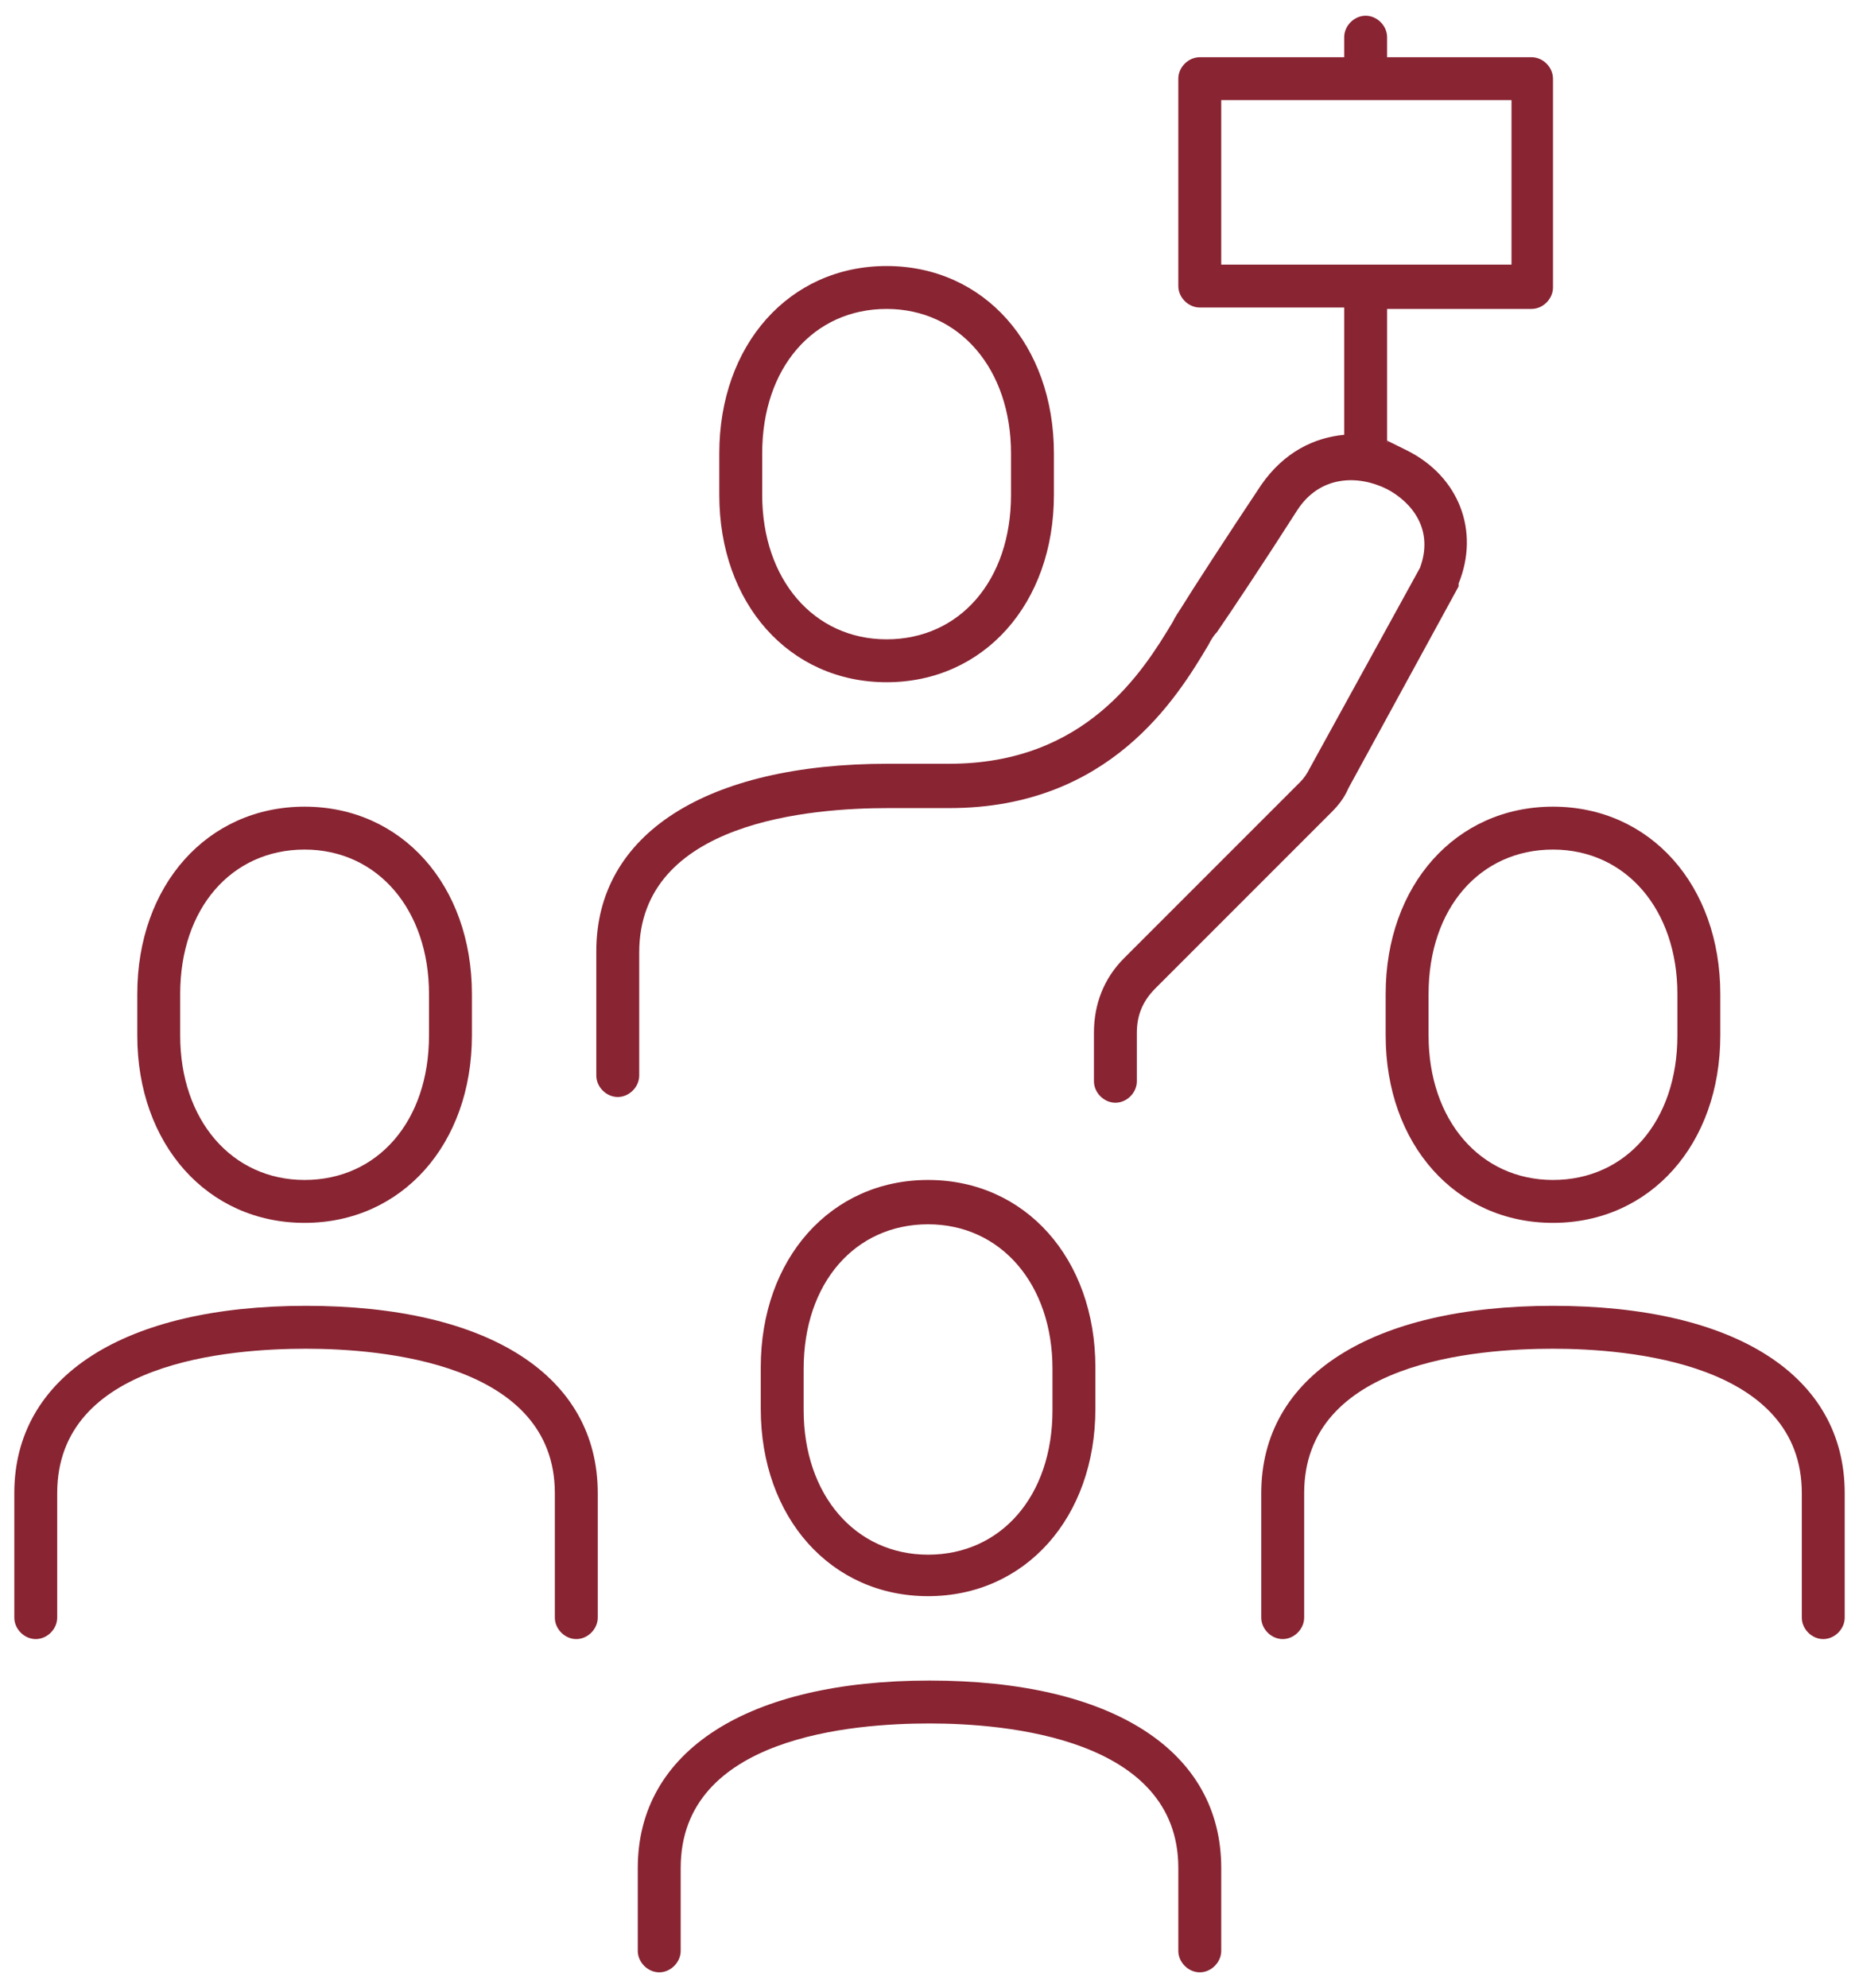 <?xml version="1.0" encoding="UTF-8"?>
<svg id="Layer_1" xmlns="http://www.w3.org/2000/svg" version="1.1" viewBox="0 0 130 139">
  <!-- Generator: Adobe Illustrator 29.1.0, SVG Export Plug-In . SVG Version: 2.1.0 Build 142)  -->
  <path d="M62,47.7c6.8,0,11.7-5.5,11.7-13.1v-2.9c0-7.6-4.9-13.1-11.7-13.1s-11.7,5.5-11.7,13.1v2.9c0,7.6,4.9,13.1,11.7,13.1ZM53.3,31.7c0-6,3.6-10.1,8.7-10.1s8.7,4.2,8.7,10.1v2.9c0,6-3.6,10.1-8.7,10.1s-8.7-4.2-8.7-10.1c0,0,0-2.9,0-2.9Z" fill="#892432"/>
  <path d="M21.3,85.5c6.8,0,11.7-5.5,11.7-13.1v-2.9c0-7.6-4.9-13.1-11.7-13.1s-11.7,5.5-11.7,13.1v2.9c0,7.6,4.9,13.1,11.7,13.1ZM12.6,69.5c0-6,3.6-10.1,8.7-10.1s8.7,4.2,8.7,10.1v2.9c0,6-3.6,10.1-8.7,10.1s-8.7-4.2-8.7-10.1c0,0,0-2.9,0-2.9Z" fill="#892432"/>
  <path d="M21.4,91.3c-12.7,0-20.4,4.9-20.4,13.1v8.7c0,.8.7,1.5,1.5,1.5s1.5-.7,1.5-1.5v-8.7c0-9.2,12.1-10.1,17.4-10.1s17.4,1,17.4,10.1v8.7c0,.8.7,1.5,1.5,1.5s1.5-.7,1.5-1.5v-8.7c0-8.2-7.6-13.1-20.4-13.1Z" fill="#892432"/>
  <path d="M64.9,82.5c-6.8,0-11.7,5.5-11.7,13.1v2.9c0,7.6,4.9,13.1,11.7,13.1s11.7-5.5,11.7-13.1v-2.9c0-7.6-4.9-13.1-11.7-13.1ZM73.6,98.6c0,6-3.6,10.1-8.7,10.1s-8.7-4.2-8.7-10.1v-2.9c0-6,3.6-10.1,8.7-10.1s8.7,4.2,8.7,10.1v2.9Z" fill="#892432"/>
  <path d="M65,117.5c-12.7,0-20.4,4.9-20.4,13.1v5.8c0,.8.7,1.5,1.5,1.5s1.5-.7,1.5-1.5v-5.8c0-9.2,12.1-10.1,17.4-10.1s17.4,1,17.4,10.1v5.8c0,.8.7,1.5,1.5,1.5s1.5-.7,1.5-1.5v-5.8c0-8.2-7.6-13.1-20.4-13.1Z" fill="#892432"/>
  <path d="M96.9,69.5v2.9c0,7.6,4.9,13.1,11.7,13.1s11.7-5.5,11.7-13.1v-2.9c0-7.6-4.9-13.1-11.7-13.1s-11.7,5.5-11.7,13.1ZM117.3,69.5v2.9c0,6-3.6,10.1-8.7,10.1s-8.7-4.2-8.7-10.1v-2.9c0-6,3.6-10.1,8.7-10.1s8.7,4.2,8.7,10.1Z" fill="#892432"/>
  <path d="M108.6,91.3c-12.7,0-20.4,4.9-20.4,13.1v8.7c0,.8.7,1.5,1.5,1.5s1.5-.7,1.5-1.5v-8.7c0-9.2,12.1-10.1,17.4-10.1s17.4,1,17.4,10.1v8.7c0,.8.7,1.5,1.5,1.5s1.5-.7,1.5-1.5v-8.7c0-8.2-7.6-13.1-20.4-13.1Z" fill="#892432"/>
  <path d="M44.7,66.6c0-9.2,12.1-10.1,17.4-10.1h4.3c11.2,0,15.9-7.7,18.1-11.4.2-.4.4-.7.6-.9.9-1.3,3.3-4.9,5.6-8.5,1.6-2.5,4.3-2.5,6.3-1.5,1.7.9,3.3,2.8,2.3,5.5l-7.7,14c-.2.4-.4.7-.7,1l-12.3,12.3c-1.4,1.4-2.1,3.2-2.1,5.2v3.4c0,.8.7,1.5,1.5,1.5s1.5-.7,1.5-1.5v-3.4c0-1.2.4-2.2,1.3-3.1l12.3-12.3c.5-.5.9-1,1.2-1.7l7.7-14.1v-.2c1.5-3.7,0-7.5-3.6-9.3s-.9-.4-1.4-.6v-9.3h10.1c.8,0,1.5-.7,1.5-1.5V5.5c0-.8-.7-1.5-1.5-1.5h-10.1v-1.4c0-.8-.7-1.5-1.5-1.5s-1.5.7-1.5,1.5v1.4h-10.1c-.8,0-1.5.7-1.5,1.5v14.5c0,.8.7,1.5,1.5,1.5h10.1v8.9c-2.1.2-4.2,1.2-5.8,3.5-2.4,3.6-4.8,7.3-5.6,8.6-.2.3-.4.6-.6,1-2.1,3.5-6.1,9.9-15.6,9.9h-4.3c-12.7,0-20.4,4.9-20.4,13.1v8.7c0,.8.7,1.5,1.5,1.5s1.5-.7,1.5-1.5v-8.7h0ZM85.4,7h20.3v11.5h-20.3s0-11.5,0-11.5Z" fill="#892432"/>
</svg>